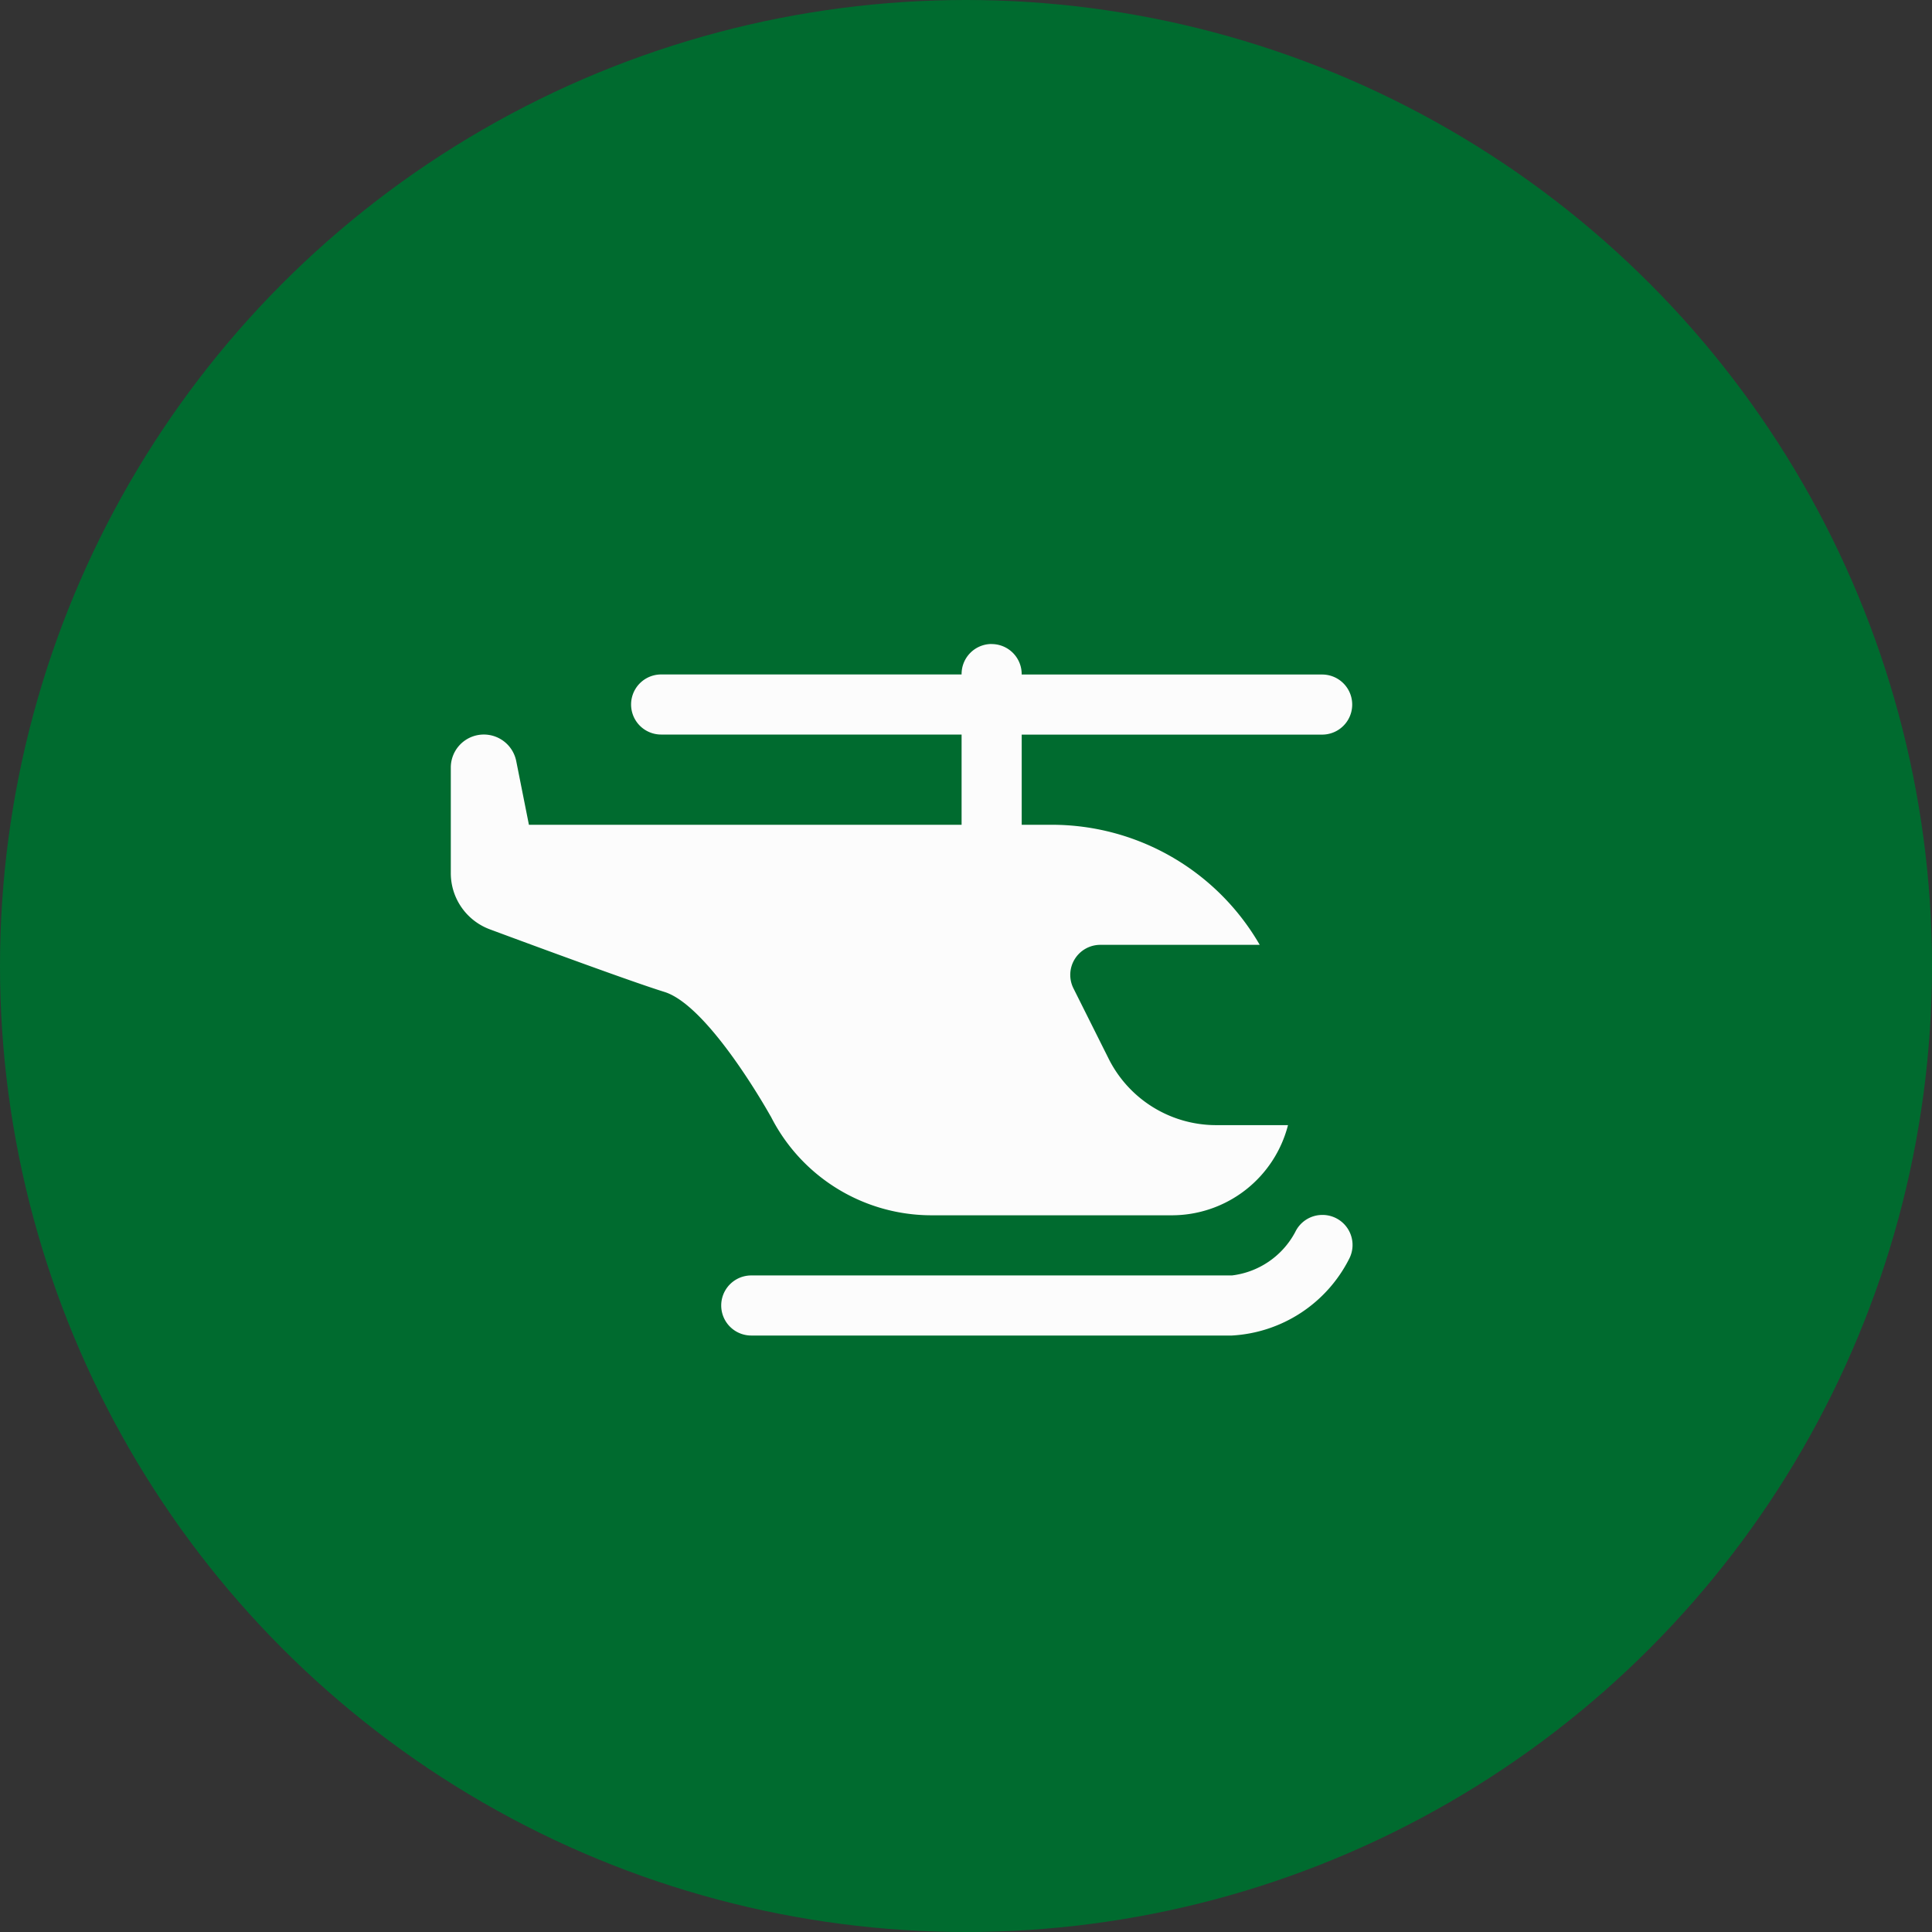 <?xml version="1.0" encoding="UTF-8"?> <svg xmlns="http://www.w3.org/2000/svg" width="60" height="60" viewBox="0 0 60 60"><rect x="0" y="0" width="60" height="60" fill="#333333" stroke="none"/><g id="Group_1" data-name="Group 1" transform="translate(-1079 -3315)"><circle id="Ellipse_6" data-name="Ellipse 6" cx="30" cy="30" r="30" transform="translate(1079 3315)" fill="#006b2f"></circle><path id="icons8-helicopter" d="M16.782,3.986a.933.933,0,0,0-.919.946H6.532a.933.933,0,1,0,0,1.866h9.331V9.6H2.426L2.032,7.622A1.026,1.026,0,0,0,0,7.825V11.1a1.861,1.861,0,0,0,1.214,1.748c1.633.606,4.446,1.641,5.42,1.943,1.4.435,3.3,3.864,3.3,3.864l0-.005a5.593,5.593,0,0,0,4.994,3.078H22.4a3.726,3.726,0,0,0,3.6-2.8H23.769a3.734,3.734,0,0,1-3.339-2.063l-1.093-2.185a.933.933,0,0,1,.835-1.351h4.95A7.458,7.458,0,0,0,18.663,9.6h-.933V6.8h9.331a.933.933,0,1,0,0-1.866H17.729a.933.933,0,0,0-.948-.946ZM27.019,21.718a.933.933,0,0,0-.793.527,2.573,2.573,0,0,1-1.968,1.351H9.331a.933.933,0,1,0,0,1.866H24.258A4.351,4.351,0,0,0,27.9,23.079a.933.933,0,0,0-.877-1.361Z" transform="translate(1093 3331.014)" fill="#fcfcfc"></path></g></svg> 